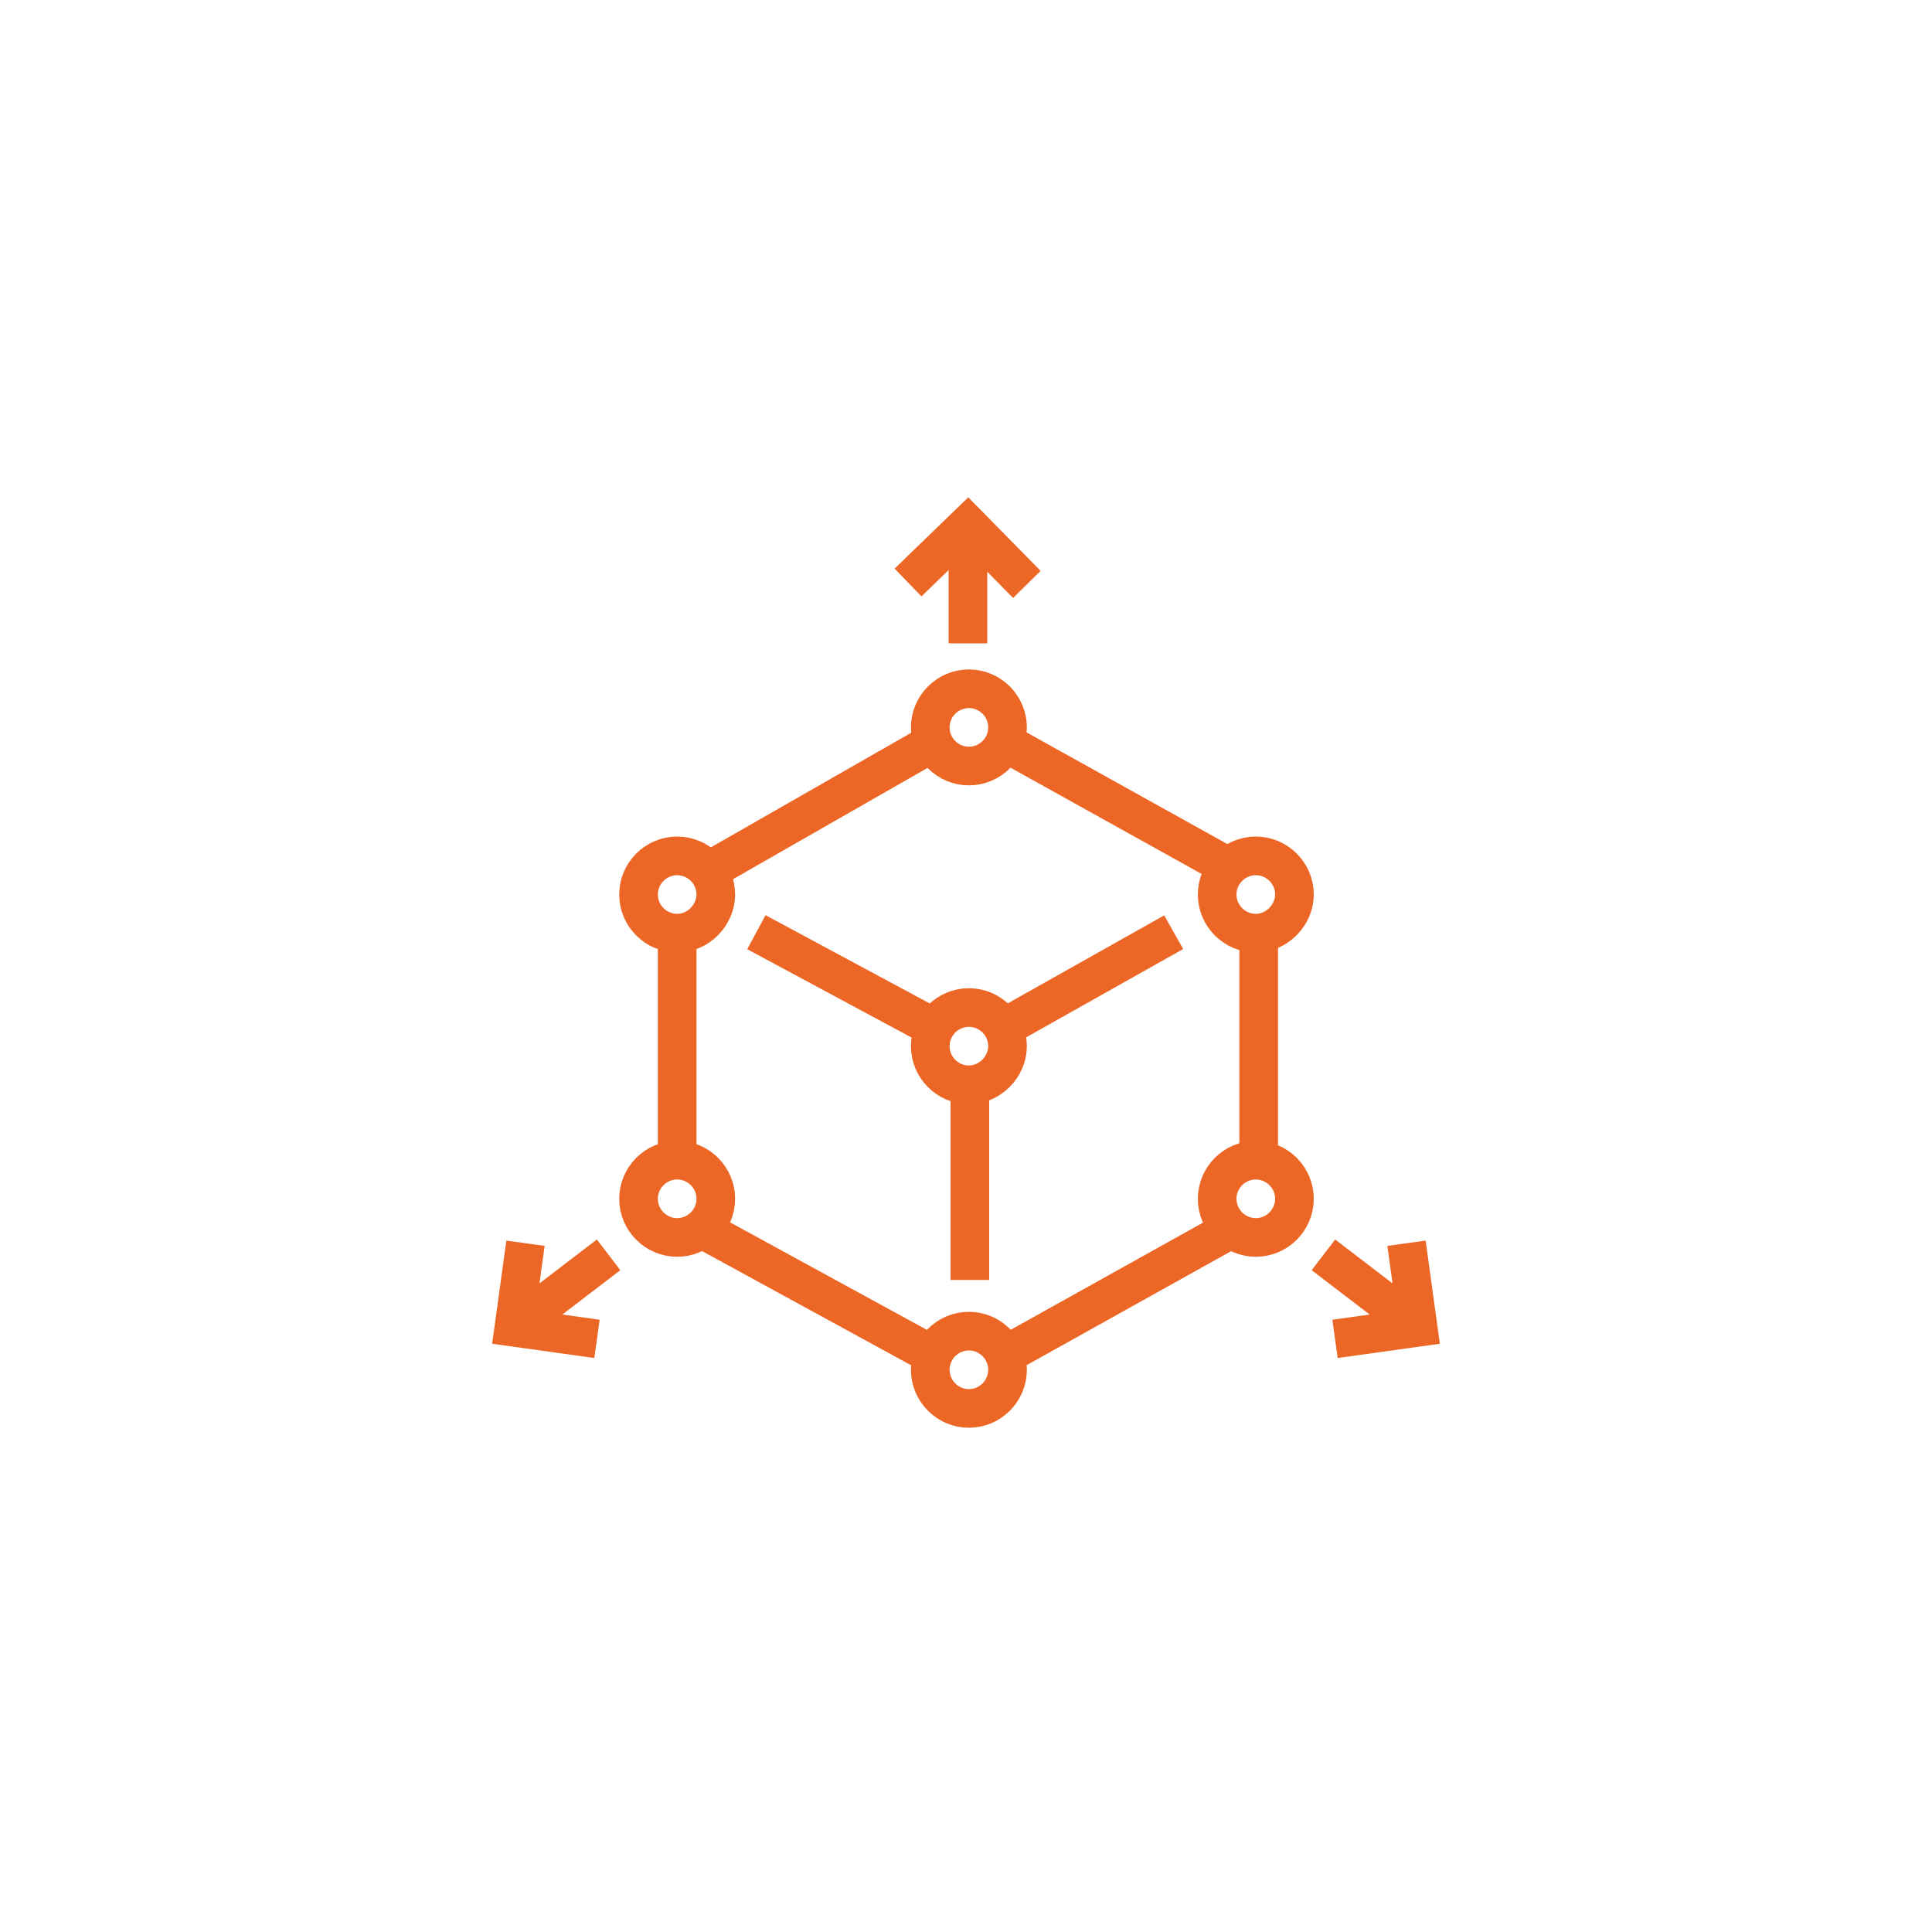 <?xml version="1.0" encoding="utf-8"?>
<!-- Generator: Adobe Illustrator 27.8.1, SVG Export Plug-In . SVG Version: 6.00 Build 0)  -->
<svg version="1.1" id="Vrstva_1" xmlns="http://www.w3.org/2000/svg" xmlns:xlink="http://www.w3.org/1999/xlink" x="0px" y="0px"
	 viewBox="0 0 200 200" style="enable-background:new 0 0 200 200;" xml:space="preserve">
<style type="text/css">
	.st0{fill:none;stroke:#EC6726;stroke-width:4;stroke-miterlimit:10;}
</style>
<g>
	<line class="st0" x1="96.9" y1="106.5" x2="78.3" y2="96.5"/>
	<line class="st0" x1="103.9" y1="106.4" x2="121.5" y2="96.5"/>
	<line class="st0" x1="100.4" y1="132.5" x2="100.4" y2="112"/>
	<line class="st0" x1="127.3" y1="89.8" x2="104.1" y2="76.9"/>
	<line class="st0" x1="130.3" y1="120.2" x2="130.3" y2="96.1"/>
	<path class="st0" d="M104,140.3l23.5-13.1l0.5-0.3"/>
	<line class="st0" x1="72.8" y1="127.3" x2="96.6" y2="140.3"/>
	<line class="st0" x1="70.1" y1="96.3" x2="70.1" y2="120.1"/>
	<line class="st0" x1="96.7" y1="76.8" x2="73.8" y2="89.9"/>
	<path class="st0" d="M74.1,92.6c0-2.2-1.8-4-4-4s-4,1.8-4,4c0,2.2,1.8,4,4,4S74.1,94.7,74.1,92.6z"/>
	<path class="st0" d="M134,92.6c0-2.2-1.8-4-4-4s-4,1.8-4,4c0,2.2,1.8,4,4,4S134,94.7,134,92.6z"/>
	<path class="st0" d="M134,124.1c0-2.2-1.8-4-4-4s-4,1.8-4,4c0,2.2,1.8,4,4,4S134,126.3,134,124.1z"/>
	<path class="st0" d="M74.1,124.1c0-2.2-1.8-4-4-4s-4,1.8-4,4c0,2.2,1.8,4,4,4S74.1,126.3,74.1,124.1z"/>
	<path class="st0" d="M104.3,141.8c0-2.2-1.8-4-4-4s-4,1.8-4,4c0,2.2,1.8,4,4,4S104.3,144,104.3,141.8z"/>
	<path class="st0" d="M104.3,75.3c0-2.2-1.8-4-4-4s-4,1.8-4,4s1.8,4,4,4S104.3,77.5,104.3,75.3z"/>
	<path class="st0" d="M104.3,108.3c0-2.2-1.8-4-4-4s-4,1.8-4,4c0,2.2,1.8,4,4,4S104.3,110.4,104.3,108.3z"/>
	<polyline class="st0" points="94,60.3 100.2,54.3 106.3,60.5 	"/>
	<line class="st0" x1="100.2" y1="54.3" x2="100.2" y2="66.6"/>
	<polyline class="st0" points="61.8,138.6 53.2,137.4 54.4,128.7 	"/>
	<line class="st0" x1="53.2" y1="137.4" x2="63" y2="129.9"/>
	<polyline class="st0" points="138.2,138.6 146.8,137.4 145.6,128.7 	"/>
	<line class="st0" x1="146.8" y1="137.4" x2="137" y2="129.9"/>
</g>
</svg>

